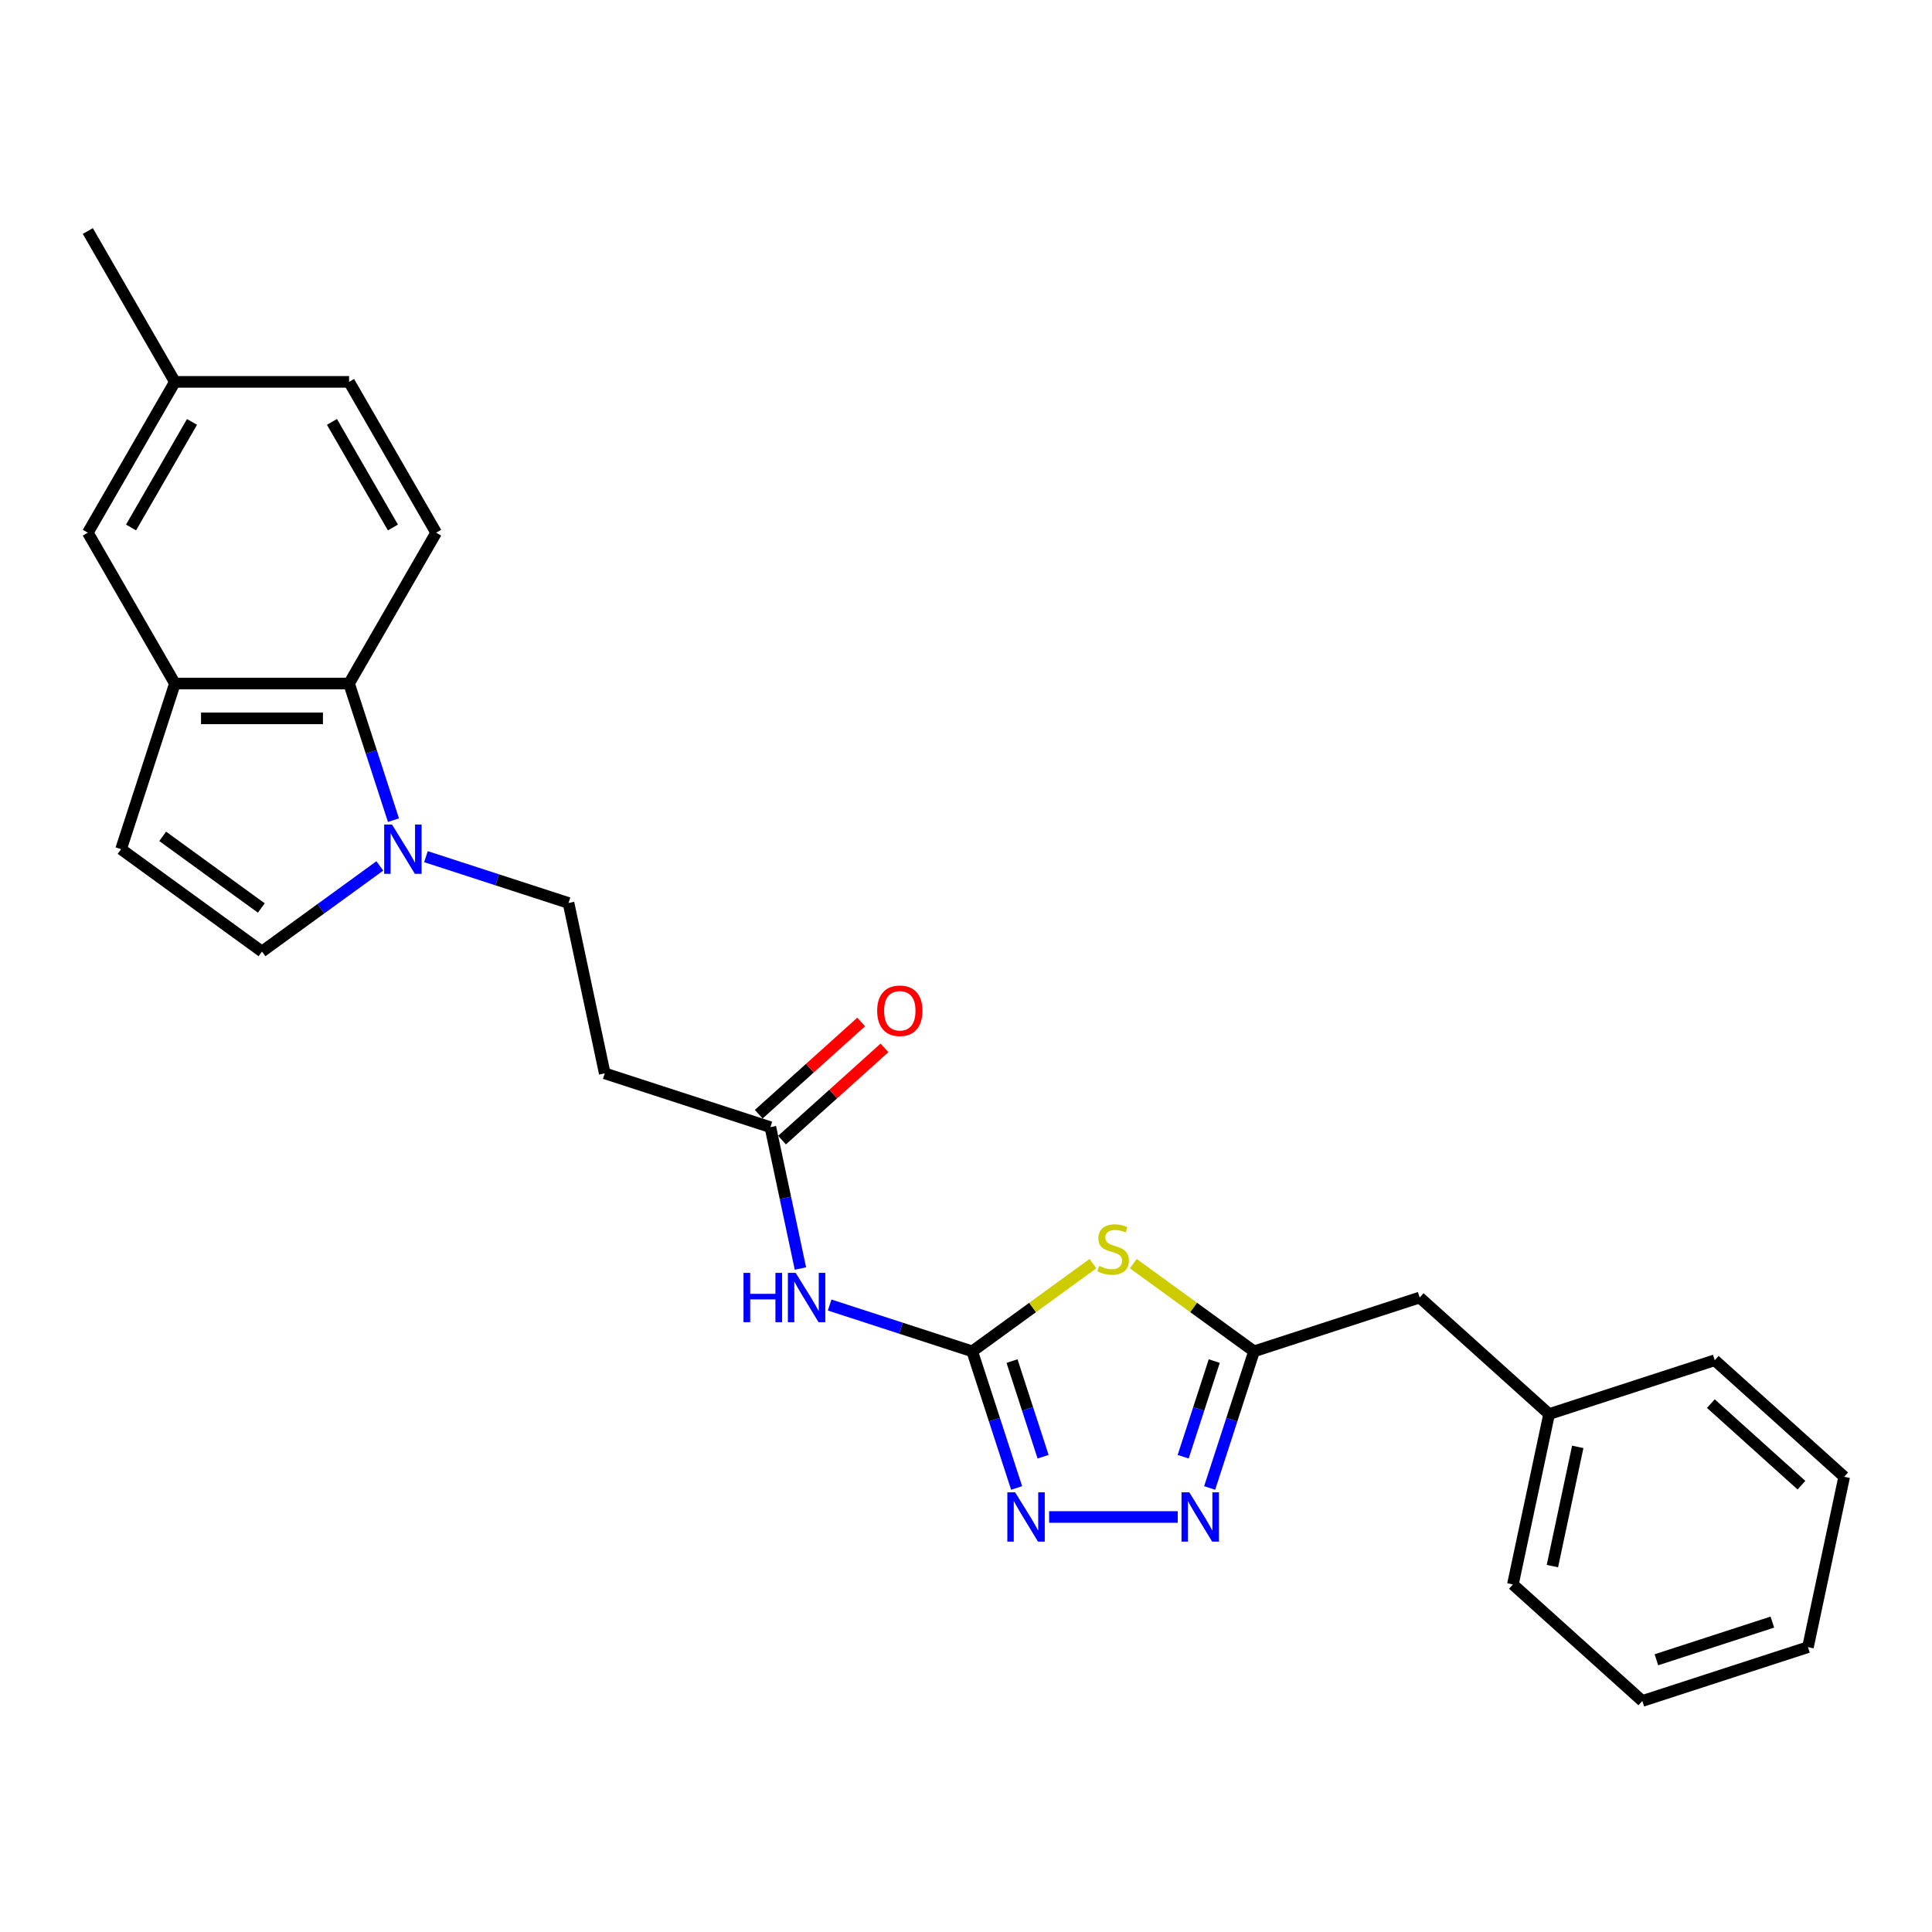 <?xml version='1.0' encoding='iso-8859-1'?>
<svg version='1.1' baseProfile='full'
              xmlns='http://www.w3.org/2000/svg'
                      xmlns:rdkit='http://www.rdkit.org/xml'
                      xmlns:xlink='http://www.w3.org/1999/xlink'
                  xml:space='preserve'
width='1000px' height='1000px' viewBox='0 0 1000 1000'>
<!-- END OF HEADER -->
<rect style='opacity:1.0;fill:#FFFFFF;stroke:none' width='1000' height='1000' x='0' y='0'> </rect>
<path class='bond-0' d='M 503.226,699.456 L 534.472,676.754' style='fill:none;fill-rule:evenodd;stroke:#000000;stroke-width:6px;stroke-linecap:butt;stroke-linejoin:miter;stroke-opacity:1' />
<path class='bond-0' d='M 534.472,676.754 L 565.718,654.053' style='fill:none;fill-rule:evenodd;stroke:#CCCC00;stroke-width:6px;stroke-linecap:butt;stroke-linejoin:miter;stroke-opacity:1' />
<path class='bond-1' d='M 503.226,699.456 L 514.715,734.815' style='fill:none;fill-rule:evenodd;stroke:#000000;stroke-width:6px;stroke-linecap:butt;stroke-linejoin:miter;stroke-opacity:1' />
<path class='bond-1' d='M 514.715,734.815 L 526.203,770.173' style='fill:none;fill-rule:evenodd;stroke:#0000FF;stroke-width:6px;stroke-linecap:butt;stroke-linejoin:miter;stroke-opacity:1' />
<path class='bond-1' d='M 523.82,704.492 L 531.862,729.243' style='fill:none;fill-rule:evenodd;stroke:#000000;stroke-width:6px;stroke-linecap:butt;stroke-linejoin:miter;stroke-opacity:1' />
<path class='bond-1' d='M 531.862,729.243 L 539.904,753.994' style='fill:none;fill-rule:evenodd;stroke:#0000FF;stroke-width:6px;stroke-linecap:butt;stroke-linejoin:miter;stroke-opacity:1' />
<path class='bond-5' d='M 503.226,699.456 L 466.326,687.466' style='fill:none;fill-rule:evenodd;stroke:#000000;stroke-width:6px;stroke-linecap:butt;stroke-linejoin:miter;stroke-opacity:1' />
<path class='bond-5' d='M 466.326,687.466 L 429.426,675.477' style='fill:none;fill-rule:evenodd;stroke:#0000FF;stroke-width:6px;stroke-linecap:butt;stroke-linejoin:miter;stroke-opacity:1' />
<path class='bond-3' d='M 586.596,654.053 L 617.842,676.754' style='fill:none;fill-rule:evenodd;stroke:#CCCC00;stroke-width:6px;stroke-linecap:butt;stroke-linejoin:miter;stroke-opacity:1' />
<path class='bond-3' d='M 617.842,676.754 L 649.088,699.456' style='fill:none;fill-rule:evenodd;stroke:#000000;stroke-width:6px;stroke-linecap:butt;stroke-linejoin:miter;stroke-opacity:1' />
<path class='bond-2' d='M 543.019,785.192 L 609.594,785.192' style='fill:none;fill-rule:evenodd;stroke:#0000FF;stroke-width:6px;stroke-linecap:butt;stroke-linejoin:miter;stroke-opacity:1' />
<path class='bond-26' d='M 626.111,770.173 L 637.6,734.815' style='fill:none;fill-rule:evenodd;stroke:#0000FF;stroke-width:6px;stroke-linecap:butt;stroke-linejoin:miter;stroke-opacity:1' />
<path class='bond-26' d='M 637.6,734.815 L 649.088,699.456' style='fill:none;fill-rule:evenodd;stroke:#000000;stroke-width:6px;stroke-linecap:butt;stroke-linejoin:miter;stroke-opacity:1' />
<path class='bond-26' d='M 612.41,753.994 L 620.453,729.243' style='fill:none;fill-rule:evenodd;stroke:#0000FF;stroke-width:6px;stroke-linecap:butt;stroke-linejoin:miter;stroke-opacity:1' />
<path class='bond-26' d='M 620.453,729.243 L 628.495,704.492' style='fill:none;fill-rule:evenodd;stroke:#000000;stroke-width:6px;stroke-linecap:butt;stroke-linejoin:miter;stroke-opacity:1' />
<path class='bond-16' d='M 649.088,699.456 L 734.824,671.599' style='fill:none;fill-rule:evenodd;stroke:#000000;stroke-width:6px;stroke-linecap:butt;stroke-linejoin:miter;stroke-opacity:1' />
<path class='bond-4' d='M 220.469,443.407 L 257.369,455.396' style='fill:none;fill-rule:evenodd;stroke:#0000FF;stroke-width:6px;stroke-linecap:butt;stroke-linejoin:miter;stroke-opacity:1' />
<path class='bond-4' d='M 257.369,455.396 L 294.269,467.386' style='fill:none;fill-rule:evenodd;stroke:#000000;stroke-width:6px;stroke-linecap:butt;stroke-linejoin:miter;stroke-opacity:1' />
<path class='bond-6' d='M 203.654,424.51 L 192.165,389.151' style='fill:none;fill-rule:evenodd;stroke:#0000FF;stroke-width:6px;stroke-linecap:butt;stroke-linejoin:miter;stroke-opacity:1' />
<path class='bond-6' d='M 192.165,389.151 L 180.676,353.793' style='fill:none;fill-rule:evenodd;stroke:#000000;stroke-width:6px;stroke-linecap:butt;stroke-linejoin:miter;stroke-opacity:1' />
<path class='bond-8' d='M 196.598,448.2 L 166.1,470.358' style='fill:none;fill-rule:evenodd;stroke:#0000FF;stroke-width:6px;stroke-linecap:butt;stroke-linejoin:miter;stroke-opacity:1' />
<path class='bond-8' d='M 166.1,470.358 L 135.602,492.516' style='fill:none;fill-rule:evenodd;stroke:#000000;stroke-width:6px;stroke-linecap:butt;stroke-linejoin:miter;stroke-opacity:1' />
<path class='bond-10' d='M 414.298,656.58 L 406.523,620.001' style='fill:none;fill-rule:evenodd;stroke:#0000FF;stroke-width:6px;stroke-linecap:butt;stroke-linejoin:miter;stroke-opacity:1' />
<path class='bond-10' d='M 406.523,620.001 L 398.748,583.421' style='fill:none;fill-rule:evenodd;stroke:#000000;stroke-width:6px;stroke-linecap:butt;stroke-linejoin:miter;stroke-opacity:1' />
<path class='bond-7' d='M 180.676,353.793 L 90.528,353.793' style='fill:none;fill-rule:evenodd;stroke:#000000;stroke-width:6px;stroke-linecap:butt;stroke-linejoin:miter;stroke-opacity:1' />
<path class='bond-7' d='M 167.154,371.822 L 104.051,371.822' style='fill:none;fill-rule:evenodd;stroke:#000000;stroke-width:6px;stroke-linecap:butt;stroke-linejoin:miter;stroke-opacity:1' />
<path class='bond-12' d='M 180.676,353.793 L 225.75,275.723' style='fill:none;fill-rule:evenodd;stroke:#000000;stroke-width:6px;stroke-linecap:butt;stroke-linejoin:miter;stroke-opacity:1' />
<path class='bond-14' d='M 90.528,353.793 L 45.455,275.723' style='fill:none;fill-rule:evenodd;stroke:#000000;stroke-width:6px;stroke-linecap:butt;stroke-linejoin:miter;stroke-opacity:1' />
<path class='bond-27' d='M 90.528,353.793 L 62.671,439.529' style='fill:none;fill-rule:evenodd;stroke:#000000;stroke-width:6px;stroke-linecap:butt;stroke-linejoin:miter;stroke-opacity:1' />
<path class='bond-9' d='M 135.602,492.516 L 62.671,439.529' style='fill:none;fill-rule:evenodd;stroke:#000000;stroke-width:6px;stroke-linecap:butt;stroke-linejoin:miter;stroke-opacity:1' />
<path class='bond-9' d='M 135.26,469.982 L 84.208,432.891' style='fill:none;fill-rule:evenodd;stroke:#000000;stroke-width:6px;stroke-linecap:butt;stroke-linejoin:miter;stroke-opacity:1' />
<path class='bond-11' d='M 398.748,583.421 L 313.012,555.564' style='fill:none;fill-rule:evenodd;stroke:#000000;stroke-width:6px;stroke-linecap:butt;stroke-linejoin:miter;stroke-opacity:1' />
<path class='bond-15' d='M 404.78,590.12 L 431.29,566.25' style='fill:none;fill-rule:evenodd;stroke:#000000;stroke-width:6px;stroke-linecap:butt;stroke-linejoin:miter;stroke-opacity:1' />
<path class='bond-15' d='M 431.29,566.25 L 457.8,542.381' style='fill:none;fill-rule:evenodd;stroke:#FF0000;stroke-width:6px;stroke-linecap:butt;stroke-linejoin:miter;stroke-opacity:1' />
<path class='bond-15' d='M 392.716,576.722 L 419.226,552.852' style='fill:none;fill-rule:evenodd;stroke:#000000;stroke-width:6px;stroke-linecap:butt;stroke-linejoin:miter;stroke-opacity:1' />
<path class='bond-15' d='M 419.226,552.852 L 445.736,528.982' style='fill:none;fill-rule:evenodd;stroke:#FF0000;stroke-width:6px;stroke-linecap:butt;stroke-linejoin:miter;stroke-opacity:1' />
<path class='bond-13' d='M 313.012,555.564 L 294.269,467.386' style='fill:none;fill-rule:evenodd;stroke:#000000;stroke-width:6px;stroke-linecap:butt;stroke-linejoin:miter;stroke-opacity:1' />
<path class='bond-17' d='M 225.75,275.723 L 180.676,197.652' style='fill:none;fill-rule:evenodd;stroke:#000000;stroke-width:6px;stroke-linecap:butt;stroke-linejoin:miter;stroke-opacity:1' />
<path class='bond-17' d='M 203.375,273.027 L 171.823,218.378' style='fill:none;fill-rule:evenodd;stroke:#000000;stroke-width:6px;stroke-linecap:butt;stroke-linejoin:miter;stroke-opacity:1' />
<path class='bond-29' d='M 45.455,275.723 L 90.528,197.652' style='fill:none;fill-rule:evenodd;stroke:#000000;stroke-width:6px;stroke-linecap:butt;stroke-linejoin:miter;stroke-opacity:1' />
<path class='bond-29' d='M 67.83,273.027 L 99.381,218.378' style='fill:none;fill-rule:evenodd;stroke:#000000;stroke-width:6px;stroke-linecap:butt;stroke-linejoin:miter;stroke-opacity:1' />
<path class='bond-19' d='M 734.824,671.599 L 801.817,731.919' style='fill:none;fill-rule:evenodd;stroke:#000000;stroke-width:6px;stroke-linecap:butt;stroke-linejoin:miter;stroke-opacity:1' />
<path class='bond-18' d='M 180.676,197.652 L 90.528,197.652' style='fill:none;fill-rule:evenodd;stroke:#000000;stroke-width:6px;stroke-linecap:butt;stroke-linejoin:miter;stroke-opacity:1' />
<path class='bond-20' d='M 90.528,197.652 L 45.455,119.582' style='fill:none;fill-rule:evenodd;stroke:#000000;stroke-width:6px;stroke-linecap:butt;stroke-linejoin:miter;stroke-opacity:1' />
<path class='bond-21' d='M 801.817,731.919 L 783.074,820.097' style='fill:none;fill-rule:evenodd;stroke:#000000;stroke-width:6px;stroke-linecap:butt;stroke-linejoin:miter;stroke-opacity:1' />
<path class='bond-21' d='M 816.641,748.895 L 803.521,810.619' style='fill:none;fill-rule:evenodd;stroke:#000000;stroke-width:6px;stroke-linecap:butt;stroke-linejoin:miter;stroke-opacity:1' />
<path class='bond-22' d='M 801.817,731.919 L 887.553,704.062' style='fill:none;fill-rule:evenodd;stroke:#000000;stroke-width:6px;stroke-linecap:butt;stroke-linejoin:miter;stroke-opacity:1' />
<path class='bond-24' d='M 783.074,820.097 L 850.067,880.418' style='fill:none;fill-rule:evenodd;stroke:#000000;stroke-width:6px;stroke-linecap:butt;stroke-linejoin:miter;stroke-opacity:1' />
<path class='bond-23' d='M 887.553,704.062 L 954.545,764.383' style='fill:none;fill-rule:evenodd;stroke:#000000;stroke-width:6px;stroke-linecap:butt;stroke-linejoin:miter;stroke-opacity:1' />
<path class='bond-23' d='M 885.537,726.509 L 932.432,768.733' style='fill:none;fill-rule:evenodd;stroke:#000000;stroke-width:6px;stroke-linecap:butt;stroke-linejoin:miter;stroke-opacity:1' />
<path class='bond-25' d='M 954.545,764.383 L 935.803,852.561' style='fill:none;fill-rule:evenodd;stroke:#000000;stroke-width:6px;stroke-linecap:butt;stroke-linejoin:miter;stroke-opacity:1' />
<path class='bond-28' d='M 850.067,880.418 L 935.803,852.561' style='fill:none;fill-rule:evenodd;stroke:#000000;stroke-width:6px;stroke-linecap:butt;stroke-linejoin:miter;stroke-opacity:1' />
<path class='bond-28' d='M 857.356,859.092 L 917.371,839.592' style='fill:none;fill-rule:evenodd;stroke:#000000;stroke-width:6px;stroke-linecap:butt;stroke-linejoin:miter;stroke-opacity:1' />
<path  class='atom-1' d='M 568.945 655.231
Q 569.234 655.339, 570.424 655.844
Q 571.614 656.349, 572.912 656.673
Q 574.246 656.962, 575.544 656.962
Q 577.96 656.962, 579.366 655.808
Q 580.773 654.618, 580.773 652.562
Q 580.773 651.156, 580.052 650.291
Q 579.366 649.425, 578.285 648.957
Q 577.203 648.488, 575.4 647.947
Q 573.128 647.262, 571.758 646.613
Q 570.424 645.964, 569.45 644.593
Q 568.513 643.223, 568.513 640.915
Q 568.513 637.706, 570.676 635.723
Q 572.876 633.74, 577.203 633.74
Q 580.16 633.74, 583.513 635.146
L 582.684 637.922
Q 579.619 636.66, 577.311 636.66
Q 574.823 636.66, 573.453 637.706
Q 572.083 638.716, 572.119 640.483
Q 572.119 641.853, 572.804 642.682
Q 573.525 643.512, 574.535 643.98
Q 575.58 644.449, 577.311 644.99
Q 579.619 645.711, 580.989 646.432
Q 582.359 647.154, 583.333 648.632
Q 584.343 650.074, 584.343 652.562
Q 584.343 656.096, 581.963 658.007
Q 579.619 659.882, 575.688 659.882
Q 573.417 659.882, 571.686 659.378
Q 569.991 658.909, 567.972 658.079
L 568.945 655.231
' fill='#CCCC00'/>
<path  class='atom-2' d='M 525.44 772.427
L 533.806 785.949
Q 534.635 787.283, 535.969 789.699
Q 537.303 792.115, 537.376 792.259
L 537.376 772.427
L 540.765 772.427
L 540.765 797.957
L 537.267 797.957
L 528.289 783.172
Q 527.243 781.442, 526.125 779.458
Q 525.043 777.475, 524.719 776.862
L 524.719 797.957
L 521.401 797.957
L 521.401 772.427
L 525.44 772.427
' fill='#0000FF'/>
<path  class='atom-3' d='M 615.588 772.427
L 623.954 785.949
Q 624.783 787.283, 626.117 789.699
Q 627.451 792.115, 627.523 792.259
L 627.523 772.427
L 630.913 772.427
L 630.913 797.957
L 627.415 797.957
L 618.437 783.172
Q 617.391 781.442, 616.273 779.458
Q 615.191 777.475, 614.867 776.862
L 614.867 797.957
L 611.549 797.957
L 611.549 772.427
L 615.588 772.427
' fill='#0000FF'/>
<path  class='atom-5' d='M 202.89 426.764
L 211.256 440.286
Q 212.085 441.62, 213.42 444.036
Q 214.754 446.452, 214.826 446.596
L 214.826 426.764
L 218.215 426.764
L 218.215 452.294
L 214.718 452.294
L 205.739 437.509
Q 204.693 435.778, 203.575 433.795
Q 202.494 431.812, 202.169 431.199
L 202.169 452.294
L 198.852 452.294
L 198.852 426.764
L 202.89 426.764
' fill='#0000FF'/>
<path  class='atom-6' d='M 384.839 658.834
L 388.301 658.834
L 388.301 669.688
L 401.354 669.688
L 401.354 658.834
L 404.816 658.834
L 404.816 684.364
L 401.354 684.364
L 401.354 672.572
L 388.301 672.572
L 388.301 684.364
L 384.839 684.364
L 384.839 658.834
' fill='#0000FF'/>
<path  class='atom-6' d='M 411.847 658.834
L 420.213 672.356
Q 421.042 673.69, 422.376 676.106
Q 423.711 678.522, 423.783 678.666
L 423.783 658.834
L 427.172 658.834
L 427.172 684.364
L 423.675 684.364
L 414.696 669.579
Q 413.65 667.849, 412.532 665.865
Q 411.451 663.882, 411.126 663.269
L 411.126 684.364
L 407.809 684.364
L 407.809 658.834
L 411.847 658.834
' fill='#0000FF'/>
<path  class='atom-16' d='M 454.021 523.172
Q 454.021 517.042, 457.05 513.617
Q 460.079 510.191, 465.741 510.191
Q 471.402 510.191, 474.431 513.617
Q 477.46 517.042, 477.46 523.172
Q 477.46 529.375, 474.395 532.908
Q 471.33 536.406, 465.741 536.406
Q 460.115 536.406, 457.05 532.908
Q 454.021 529.411, 454.021 523.172
M 465.741 533.521
Q 469.635 533.521, 471.726 530.925
Q 473.854 528.293, 473.854 523.172
Q 473.854 518.16, 471.726 515.636
Q 469.635 513.076, 465.741 513.076
Q 461.846 513.076, 459.719 515.6
Q 457.627 518.124, 457.627 523.172
Q 457.627 528.329, 459.719 530.925
Q 461.846 533.521, 465.741 533.521
' fill='#FF0000'/>
</svg>
